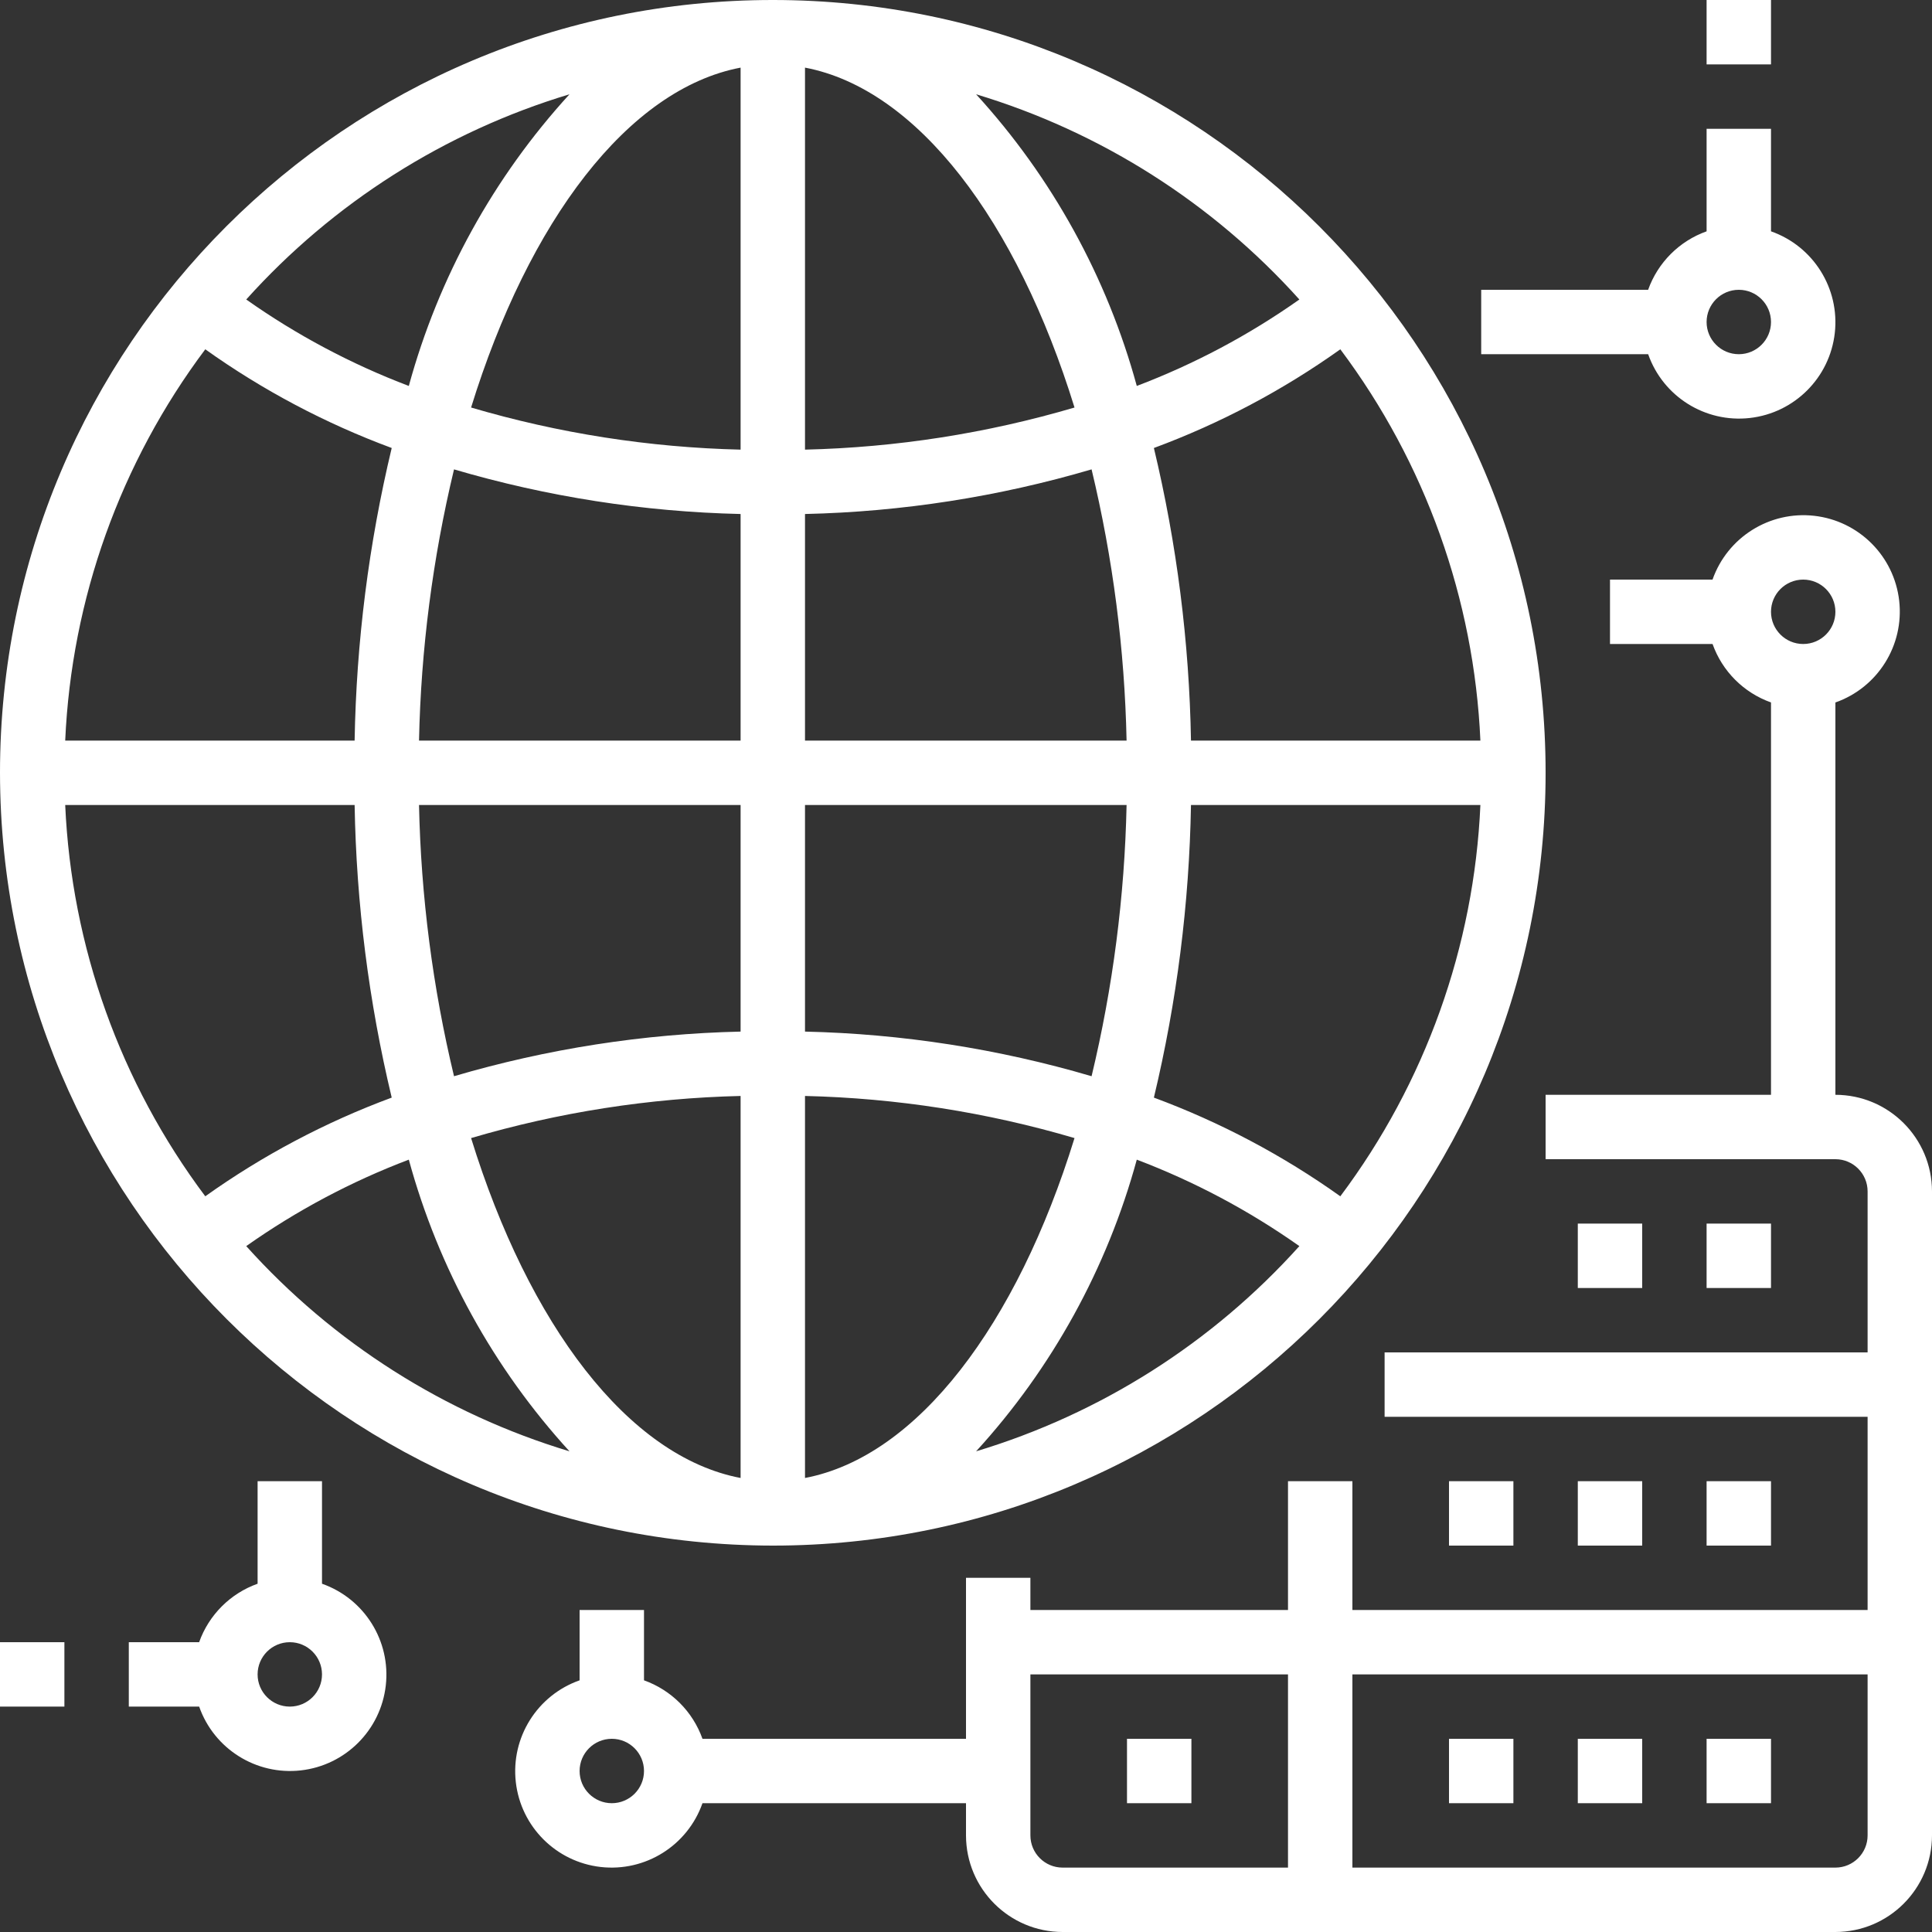 <?xml version="1.0" encoding="UTF-8"?>
<svg width="60px" height="60px" viewBox="0 0 60 60" version="1.1" xmlns="http://www.w3.org/2000/svg" xmlns:xlink="http://www.w3.org/1999/xlink">
    <rect x="0" y="0" width="60" height="60" fill="#333333" stroke="none"/>
    <!-- Generator: Sketch 52.3 (67297) - http://www.bohemiancoding.com/sketch -->
    <title>hero ico1</title>
    <desc>Created with Sketch.</desc>
    <g id="Page-1" stroke="none" stroke-width="1" fill="none" fill-rule="evenodd">
        <g id="mobi-proxy-home" transform="translate(-132, -407)" fill="#FFFFFF">
            <g id="hero-ico1" transform="translate(132, 407)">
                <path d="M57,34 L57,21.816 C58.316,21.353 59.138,20.042 58.981,18.656 C58.824,17.27 57.73,16.176 56.344,16.019 C54.958,15.862 53.647,16.684 53.184,18 L50,18 L50,20 L53.185,20 C53.486,20.847 54.153,21.514 55,21.815 L55,34 L48,34 L48,36 L57,36 C57.552,36 58,36.448 58,37 L58,42 L43,42 L43,44 L58,44 L58,50 L42,50 L42,46 L40,46 L40,50 L32,50 L32,49 L30,49 L30,54 L21.816,54 C21.514,53.153 20.847,52.486 20,52.184 L20,50 L18,50 L18,52.184 C16.684,52.647 15.862,53.958 16.019,55.344 C16.176,56.73 17.27,57.824 18.656,57.981 C20.042,58.138 21.353,57.316 21.816,56 L30,56 L30,57 C30.002,58.656 31.344,59.998 33,60 L57,60 C58.656,59.998 59.998,58.656 60,57 L60,37 C59.998,35.344 58.656,34.002 57,34 Z M56,20 C55.448,20 55,19.552 55,19 C55,18.448 55.448,18 56,18 C56.552,18 57,18.448 57,19 C57,19.552 56.552,20 56,20 Z M19,56 C18.448,56 18,55.552 18,55 C18,54.448 18.448,54 19,54 C19.552,54 20,54.448 20,55 C20,55.552 19.552,56 19,56 Z M40,58 L33,58 C32.448,58 32,57.552 32,57 L32,52 L40,52 L40,58 Z M58,57 C58,57.552 57.552,58 57,58 L42,58 L42,52 L58,52 L58,57 Z" id="Shape" fill-rule="nonzero"></path>
                <polygon id="Path" points="49 38 51 38 51 40 49 40"></polygon>
                <polygon id="Path" points="53 38 55 38 55 40 53 40"></polygon>
                <polygon id="Path" points="45 46 47 46 47 48 45 48"></polygon>
                <polygon id="Path" points="49 46 51 46 51 48 49 48"></polygon>
                <polygon id="Path" points="53 46 55 46 55 48 53 48"></polygon>
                <polygon id="Path" points="45 54 47 54 47 56 45 56"></polygon>
                <polygon id="Path" points="49 54 51 54 51 56 49 56"></polygon>
                <polygon id="Path" points="53 54 55 54 55 56 53 56"></polygon>
                <path d="M24,48 C37.255,48 48,37.255 48,24 C48,10.745 37.255,2.13162821e-14 24,2.13162821e-14 C10.745,2.13162821e-14 -9.23705556e-14,10.745 -9.23705556e-14,24 C0.015,37.249 10.751,47.985 24,48 Z M30.314,45.072 C32.673,42.492 34.383,39.386 35.304,36.014 C37.093,36.693 38.789,37.595 40.353,38.699 C37.653,41.703 34.181,43.907 30.314,45.072 Z M41.625,37.152 C39.839,35.879 37.892,34.849 35.835,34.087 C36.548,31.109 36.934,28.062 36.987,25 L45.975,25 C45.78,29.396 44.264,33.631 41.625,37.152 Z M41.625,10.848 C44.264,14.369 45.78,18.604 45.975,23 L36.987,23 C36.934,19.938 36.548,16.891 35.835,13.913 C37.892,13.151 39.839,12.121 41.625,10.848 Z M40.353,9.301 C38.789,10.405 37.093,11.307 35.304,11.986 C34.383,8.614 32.673,5.508 30.314,2.928 C34.181,4.093 37.653,6.297 40.353,9.301 Z M25,2.1 C28.498,2.765 31.582,6.869 33.37,12.656 C30.649,13.458 27.835,13.897 25,13.964 L25,2.1 Z M25,15.963 C28.015,15.894 31.007,15.428 33.9,14.577 C34.563,17.338 34.927,20.162 34.987,23 L25,23 L25,15.963 Z M25,25 L34.987,25 C34.927,27.838 34.563,30.662 33.9,33.423 C31.007,32.572 28.015,32.106 25,32.037 L25,25 Z M25,34.036 C27.835,34.103 30.649,34.542 33.37,35.344 C31.582,41.131 28.498,45.235 25,45.9 L25,34.036 Z M6.375,37.152 C3.736,33.631 2.22,29.396 2.025,25 L11.013,25 C11.066,28.062 11.452,31.109 12.165,34.087 C10.108,34.849 8.161,35.879 6.375,37.152 Z M7.647,38.699 C9.211,37.595 10.907,36.693 12.696,36.014 C13.617,39.386 15.327,42.492 17.686,45.072 C13.819,43.907 10.347,41.703 7.647,38.699 Z M23,45.9 C19.502,45.235 16.418,41.131 14.63,35.344 C17.351,34.542 20.165,34.103 23,34.036 L23,45.9 Z M23,32.037 C19.985,32.106 16.993,32.572 14.1,33.423 C13.437,30.662 13.073,27.838 13.013,25 L23,25 L23,32.037 Z M23,23 L13.013,23 C13.073,20.162 13.437,17.338 14.1,14.577 C16.993,15.428 19.985,15.894 23,15.963 L23,23 Z M23,2.1 L23,13.964 C20.165,13.897 17.351,13.458 14.63,12.656 C16.418,6.869 19.502,2.765 23,2.1 Z M17.686,2.928 C15.327,5.508 13.617,8.614 12.696,11.986 C10.907,11.307 9.211,10.405 7.647,9.301 C10.347,6.297 13.819,4.093 17.686,2.928 Z M6.375,10.848 C8.161,12.121 10.108,13.151 12.165,13.913 C11.452,16.891 11.066,19.938 11.013,23 L2.025,23 C2.22,18.604 3.736,14.369 6.375,10.848 Z" id="Shape" fill-rule="nonzero"></path>
                <path d="M10,49.184 L10,46 L8,46 L8,49.184 C7.153,49.486 6.486,50.153 6.184,51 L4,51 L4,53 L6.185,53 C6.647,54.316 7.958,55.138 9.344,54.981 C10.73,54.824 11.824,53.73 11.981,52.344 C12.138,50.958 11.316,49.647 10,49.184 Z M9,53 C8.448,53 8,52.552 8,52 C8,51.448 8.448,51 9,51 C9.552,51 10,51.448 10,52 C10,52.552 9.552,53 9,53 Z" id="Shape" fill-rule="nonzero"></path>
                <polygon id="Path" points="-6.03961325e-14 51 2 51 2 53 -6.03961325e-14 53"></polygon>
                <path d="M53,7.184 C52.153,7.486 51.486,8.153 51.184,9 L46,9 L46,11 L51.185,11 C51.647,12.316 52.958,13.138 54.344,12.981 C55.73,12.824 56.824,11.73 56.981,10.344 C57.138,8.958 56.316,7.647 55,7.184 L55,4 L53,4 L53,7.184 Z M54,9 C54.552,9 55,9.448 55,10 C55,10.552 54.552,11 54,11 C53.448,11 53,10.552 53,10 C53,9.448 53.448,9 54,9 Z" id="Shape" fill-rule="nonzero"></path>
                <polygon id="Path" points="53 -3.55271368e-15 55 -3.55271368e-15 55 2 53 2"></polygon>
                <polygon id="Path" points="35 54 37 54 37 56 35 56"></polygon>
            </g>
        </g>
    </g>
</svg>